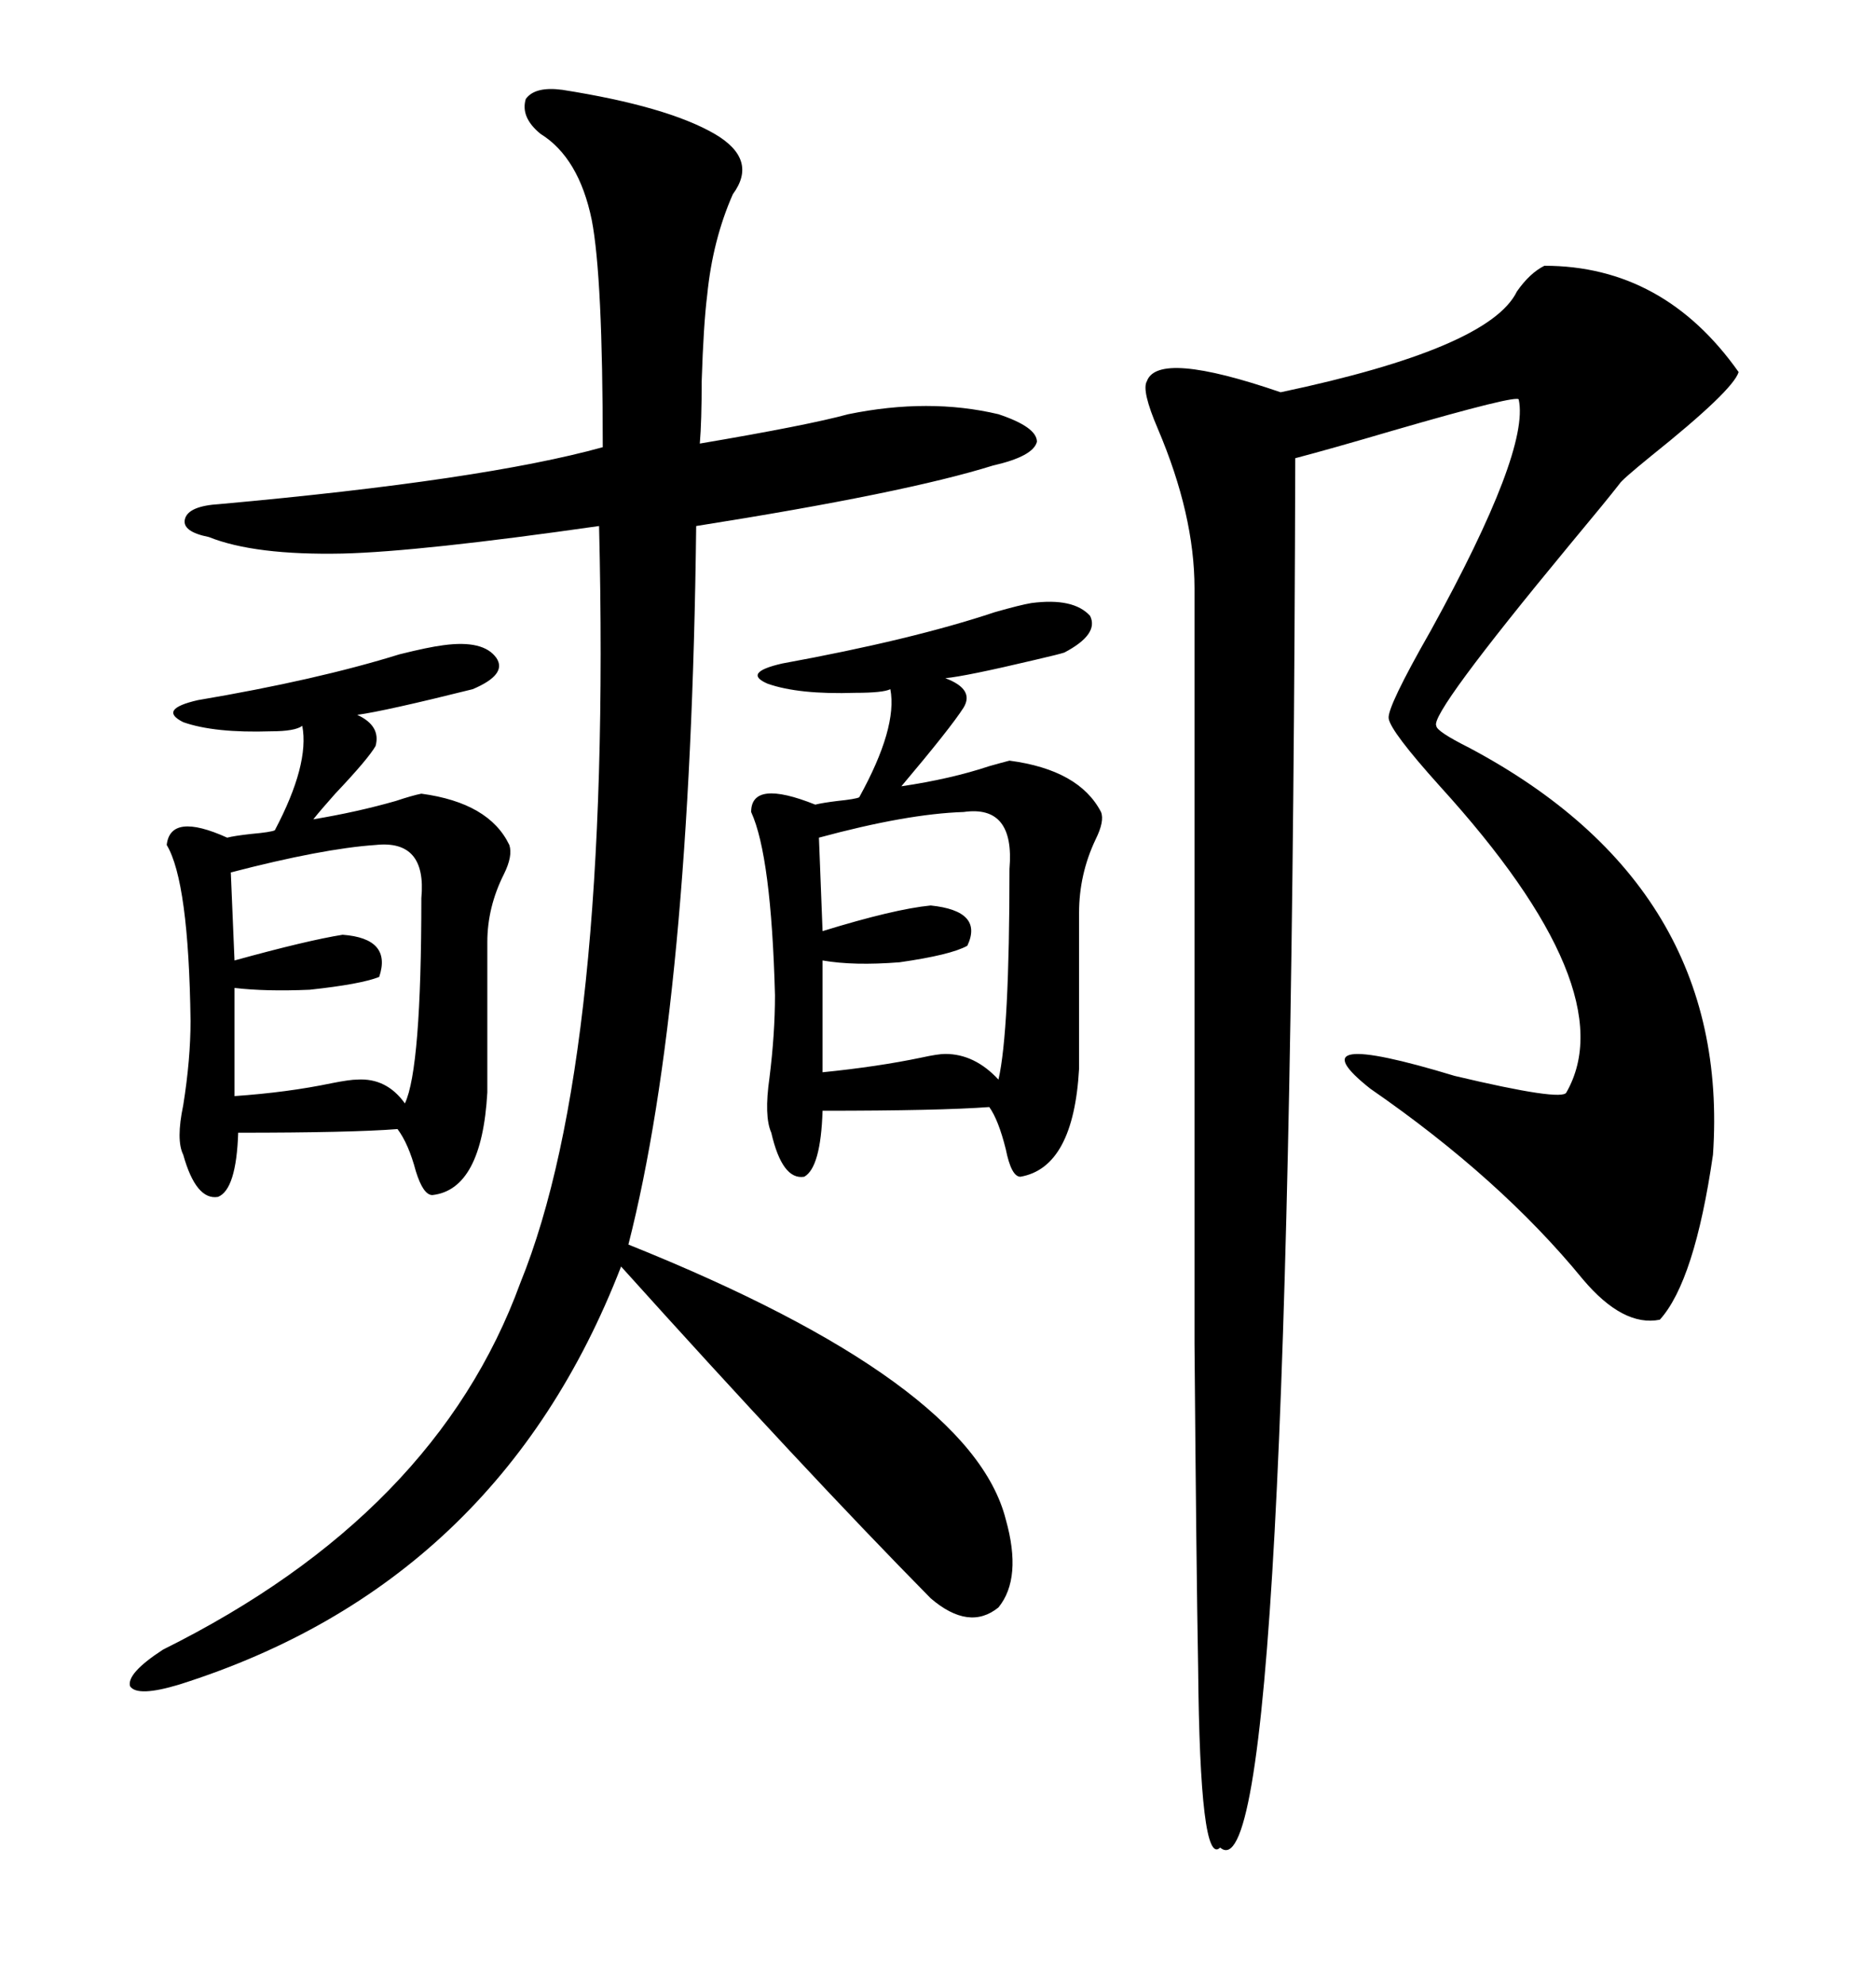 <svg xmlns="http://www.w3.org/2000/svg" xmlns:xlink="http://www.w3.org/1999/xlink" width="300" height="317.285"><path d="M246.97 42.48L246.97 42.48Q266.02 42.48 278.03 59.47L278.03 59.47Q277.15 62.40 263.96 72.95L263.96 72.95Q259.28 76.76 258.98 77.34L258.98 77.34Q256.93 79.98 251.07 87.01L251.07 87.01Q228.52 114.26 229.69 116.02L229.69 116.02Q229.69 116.89 234.96 119.53L234.96 119.53Q276.86 141.80 273.93 184.57L273.93 184.57Q271.00 204.79 265.43 210.94L265.43 210.94Q259.57 212.11 253.13 204.49L253.13 204.49Q239.94 188.38 219.14 174.02L219.14 174.02Q206.54 164.06 232.62 171.97L232.62 171.97Q249.90 176.07 250.49 174.61L250.49 174.61Q259.86 158.20 230.27 125.68L230.27 125.68Q222.36 116.89 222.07 114.84L222.07 114.84Q221.78 113.09 228.81 100.78L228.81 100.78Q244.63 72.07 242.87 63.87L242.87 63.87Q242.87 62.99 222.66 68.85L222.66 68.85Q212.70 71.78 207.13 73.24L207.13 73.24Q206.54 305.27 195.12 295.31L195.12 295.31Q191.89 298.54 191.60 266.60L191.60 266.60Q191.31 250.78 191.02 214.75L191.02 214.75Q191.02 187.50 191.02 94.04L191.02 94.04Q191.02 82.32 185.16 68.55L185.16 68.55Q182.52 62.40 183.40 60.94L183.40 60.94Q185.16 55.96 204.79 62.70L204.79 62.70Q238.18 55.66 242.58 46.58L242.58 46.58Q244.63 43.65 246.97 42.48ZM89.94 14.36L89.94 14.36Q106.64 16.99 114.26 21.39L114.26 21.39Q121.29 25.49 117.19 31.05L117.19 31.05Q113.96 38.38 113.09 47.17L113.09 47.17Q112.50 51.86 112.21 60.94L112.21 60.94Q112.21 67.38 111.91 70.90L111.91 70.90Q129.20 67.97 135.64 66.21L135.64 66.21Q148.54 63.57 159.67 66.21L159.67 66.21Q165.82 68.26 165.82 70.61L165.82 70.61Q165.23 72.95 158.79 74.41L158.79 74.41Q144.73 78.81 111.33 84.08L111.33 84.08Q110.45 159.96 100.49 198.93L100.49 198.93Q155.27 220.90 160.84 242.87L160.84 242.87Q163.48 252.25 159.67 256.93L159.67 256.93Q154.98 260.74 148.83 255.47L148.83 255.47Q128.61 234.96 99.32 202.44L99.32 202.44Q79.69 253.13 28.71 269.24L28.71 269.24Q21.97 271.29 20.80 269.53L20.80 269.53Q20.21 267.48 26.07 263.67L26.07 263.67Q69.73 241.99 83.20 205.08L83.20 205.08Q97.85 169.04 95.80 84.08L95.80 84.08Q67.09 88.18 54.79 88.48L54.79 88.48Q40.72 88.77 33.40 85.84L33.40 85.84Q29.00 84.96 29.59 82.91L29.59 82.91Q30.18 80.86 35.16 80.57L35.16 80.57Q77.34 76.76 96.39 71.48L96.39 71.48Q96.39 44.24 94.63 35.16L94.63 35.16Q92.58 25.20 86.43 21.39L86.43 21.39Q83.20 18.75 84.08 15.82L84.08 15.82Q85.55 13.77 89.94 14.36ZM164.94 96.39L164.94 96.39Q171.68 95.51 174.32 98.44L174.32 98.44Q175.78 101.37 170.21 104.30L170.21 104.30Q169.34 104.59 165.53 105.47L165.53 105.47Q154.39 108.11 151.17 108.40L151.17 108.40Q155.86 110.16 154.10 113.09L154.10 113.09Q152.05 116.31 144.14 125.68L144.14 125.68Q152.05 124.51 158.20 122.46L158.20 122.46Q160.25 121.88 161.43 121.58L161.43 121.58Q172.56 123.05 176.07 129.79L176.07 129.79Q176.66 131.25 175.20 134.18L175.20 134.18Q172.56 139.75 172.56 145.90L172.56 145.90L172.56 170.80Q171.68 186.62 163.18 188.09L163.18 188.09Q161.72 188.09 160.84 183.69L160.84 183.69Q159.67 179.00 158.20 176.95L158.20 176.95Q150.29 177.54 131.54 177.54L131.54 177.54Q131.25 186.62 128.61 188.09L128.61 188.09Q125.10 188.67 123.34 181.05L123.34 181.05Q122.17 178.42 123.05 172.27L123.05 172.27Q123.93 165.23 123.93 159.08L123.93 159.08Q123.34 136.82 120.12 129.79L120.12 129.79Q120.12 124.51 130.37 128.61L130.37 128.61Q131.54 128.32 133.89 128.03L133.89 128.03Q136.82 127.73 137.40 127.44L137.40 127.44Q143.55 116.31 142.38 110.16L142.38 110.16Q141.21 110.74 136.82 110.74L136.82 110.74Q127.73 111.04 122.75 109.28L122.75 109.28Q118.65 107.52 125.10 106.05L125.10 106.05Q145.90 102.25 159.08 97.85L159.08 97.85Q163.18 96.68 164.94 96.39ZM70.90 103.13L70.90 103.13Q77.34 102.25 79.39 105.18L79.39 105.18Q81.15 107.81 75.59 110.16L75.59 110.16Q61.52 113.67 57.13 114.26L57.13 114.26Q60.94 116.02 60.06 119.24L60.06 119.24Q58.89 121.29 53.61 126.86L53.61 126.86Q51.27 129.49 50.10 130.96L50.10 130.96Q57.13 129.79 63.28 128.03L63.28 128.03Q65.92 127.15 67.38 126.86L67.38 126.86Q78.22 128.32 81.45 135.06L81.45 135.06Q82.03 136.82 80.57 139.75L80.57 139.75Q77.93 145.02 77.93 150.59L77.93 150.59L77.93 174.61Q77.05 190.14 69.14 191.02L69.14 191.02Q67.68 191.02 66.50 187.21L66.50 187.21Q65.33 182.81 63.57 180.47L63.57 180.47Q56.25 181.05 38.09 181.05L38.09 181.05Q37.79 190.14 34.86 191.31L34.86 191.31Q31.35 191.89 29.30 184.57L29.30 184.57Q28.13 182.23 29.30 176.66L29.30 176.66Q30.47 169.34 30.47 163.18L30.47 163.18Q30.18 140.92 26.66 135.06L26.66 135.06Q27.25 129.79 36.33 133.89L36.33 133.89Q37.50 133.59 40.14 133.30L40.14 133.30Q43.36 133.01 43.95 132.71L43.95 132.71Q49.51 122.17 48.34 116.02L48.34 116.02Q47.17 116.89 43.36 116.89L43.36 116.89Q34.28 117.19 29.30 115.43L29.30 115.43Q25.20 113.38 31.64 111.91L31.64 111.91Q50.68 108.69 63.87 104.59L63.87 104.59Q68.55 103.42 70.90 103.13ZM154.10 129.79L154.10 129.79Q145.02 130.08 130.96 133.89L130.96 133.89L131.54 148.83Q142.97 145.31 148.83 144.73L148.83 144.73Q157.32 145.61 154.69 151.17L154.69 151.17Q152.05 152.64 143.85 153.81L143.85 153.81Q136.52 154.39 131.54 153.52L131.54 153.52L131.54 171.39Q140.33 170.51 147.36 169.04L147.36 169.04Q150 168.46 151.17 168.46L151.17 168.46Q155.86 168.46 159.67 172.56L159.67 172.56Q161.43 164.94 161.43 138.87L161.43 138.87Q162.30 128.61 154.10 129.79ZM60.06 135.06L60.06 135.06Q51.56 135.64 36.91 139.45L36.91 139.45L37.50 153.52Q49.22 150.29 54.79 149.41L54.79 149.41Q62.70 150 60.64 156.15L60.64 156.15Q57.71 157.32 49.51 158.20L49.51 158.20Q42.48 158.50 37.50 157.91L37.50 157.91L37.50 175.20Q46.00 174.61 53.03 173.14L53.03 173.14Q55.96 172.56 57.13 172.56L57.13 172.56Q61.82 172.27 64.75 176.37L64.75 176.37Q67.38 170.80 67.38 143.55L67.38 143.55Q68.26 134.18 60.06 135.06Z"/></svg>